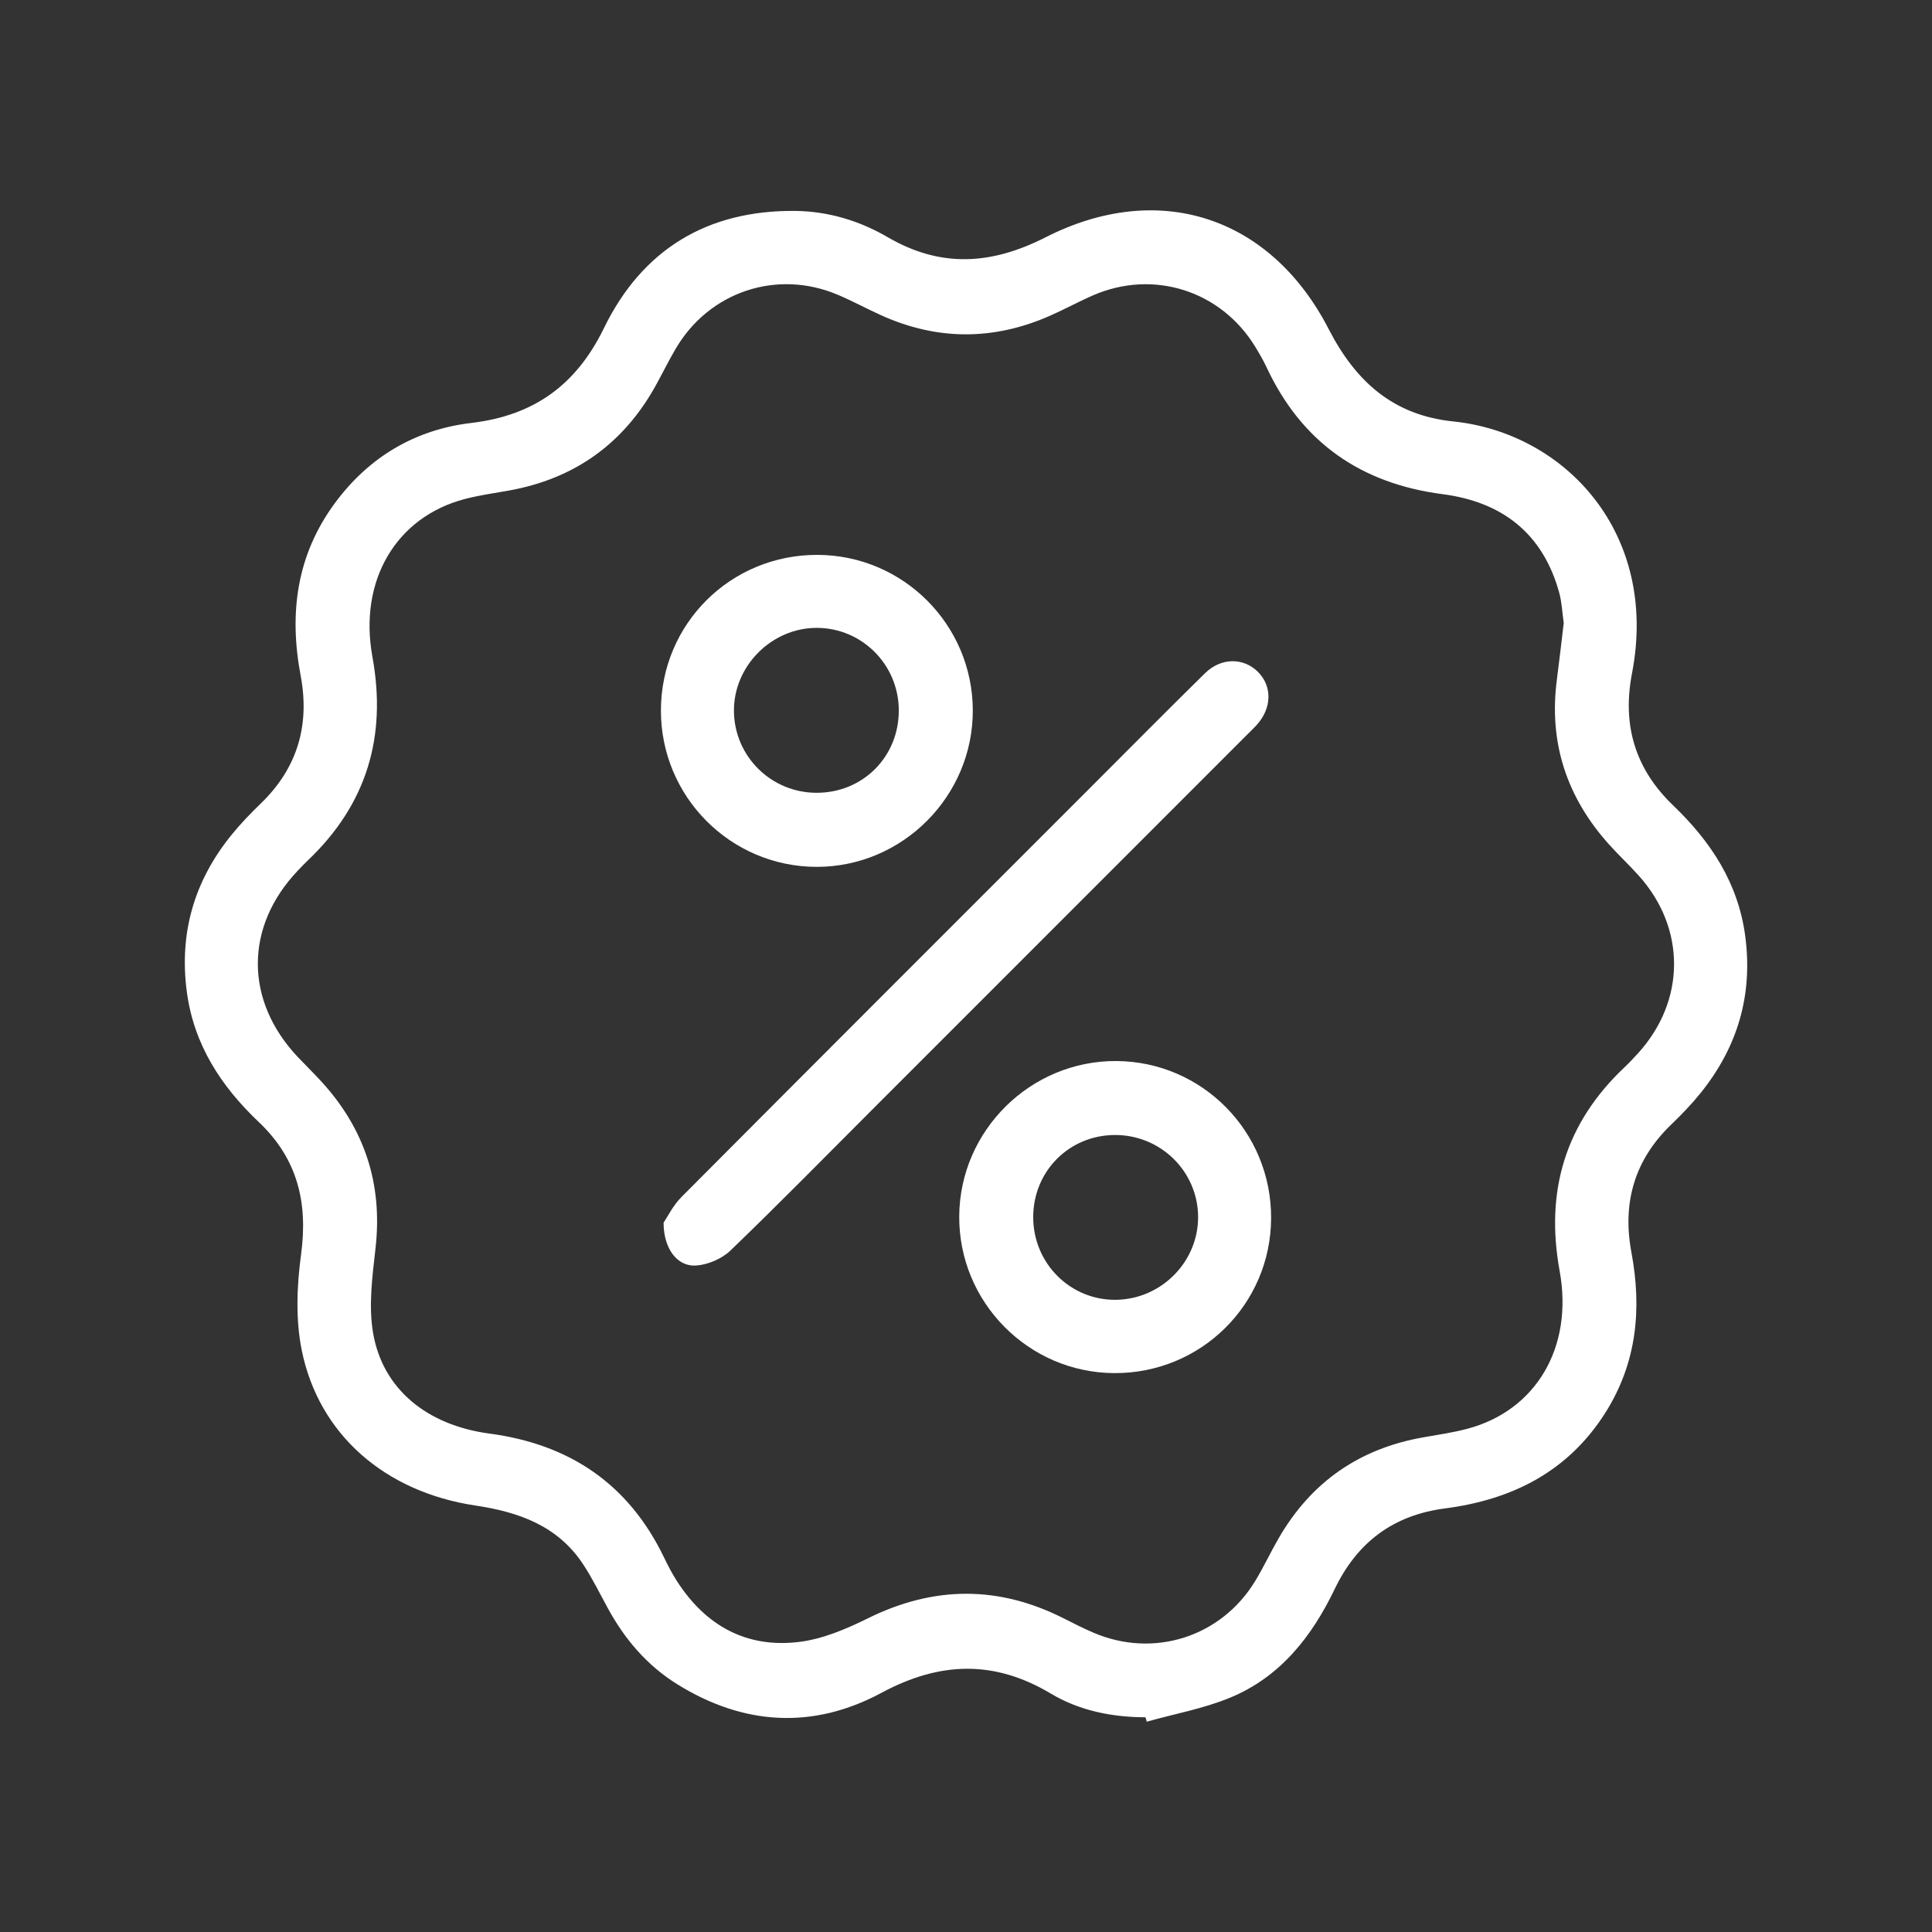 <?xml version="1.0" encoding="UTF-8"?>
<svg id="Layer_1" data-name="Layer 1" xmlns="http://www.w3.org/2000/svg" viewBox="0 0 200 200">
  <rect x="0" y="0" width="200" height="200" fill="#333333" stroke="none"/>
  <defs>
    <style>
      .cls-1 {
        fill: #fff;
        stroke-width: 0px;
      }
    </style>
  </defs>
  <g id="jKu4Bj">
    <g>
      <path class="cls-1" d="M118.579,177.772c-3.465-.007-6.834-.683-9.787-2.447-5.897-3.523-11.54-3.314-17.543-.084-7.093,3.815-14.284,3.374-21.15-.895-3.114-1.936-5.428-4.651-7.176-7.862-.827-1.519-1.594-3.08-2.54-4.523-2.623-4.004-6.661-5.435-11.166-6.109-9.346-1.399-16.213-7.342-17.982-16.08-.646-3.189-.509-6.662-.068-9.916.728-5.371-.38-9.912-4.361-13.686-3.911-3.707-6.74-8.012-7.468-13.511-.81-6.113.788-11.508,4.647-16.255.934-1.149,1.974-2.221,3.038-3.253,3.781-3.665,5.064-8.106,4.1-13.212-1.214-6.429-.431-12.45,3.523-17.828,3.515-4.782,8.303-7.637,14.141-8.327,6.489-.768,10.861-3.923,13.735-9.821,3.966-8.14,10.709-12.232,19.829-12.127,3.399.039,6.631,1.019,9.541,2.715,5.501,3.206,10.741,2.866,16.356.01,11.698-5.949,23.273-2.186,29.301,9.514,2.808,5.449,6.695,8.912,12.882,9.55,11.588,1.195,21.313,11.565,18.514,26.074-1.03,5.34.307,9.888,4.263,13.681,3.882,3.722,6.729,8.02,7.458,13.524.81,6.116-.797,11.507-4.635,16.263-.93,1.152-1.968,2.228-3.036,3.255-3.799,3.656-5.068,8.098-4.114,13.204,1.096,5.869.568,11.45-2.685,16.603-3.859,6.112-9.659,9.02-16.605,9.92-5.374.697-9.103,3.517-11.424,8.348-2.369,4.931-5.641,9.1-10.812,11.239-2.753,1.139-5.753,1.679-8.641,2.49-.044-.151-.088-.303-.132-.454ZM161.876,64.486c-.153-1.063-.193-2.131-.468-3.135-1.689-6.141-5.91-9.396-12.07-10.195-8.473-1.099-14.588-5.363-18.222-13.133-.34-.726-.747-1.424-1.165-2.11-3.547-5.828-10.552-8.06-16.804-5.337-1.528.666-2.995,1.472-4.522,2.141-5.815,2.545-11.634,2.533-17.426-.088-1.519-.688-2.988-1.492-4.524-2.136-6.287-2.633-13.267-.288-16.723,5.601-.719,1.225-1.348,2.503-2.033,3.749-3.344,6.081-8.437,9.721-15.265,10.944-1.521.272-3.06.482-4.55.874-7.076,1.858-10.995,8.413-9.551,16.332,1.508,8.276-.596,15.29-6.7,21.091-.359.341-.699.701-1.04,1.06-5.504,5.802-5.495,13.454.025,19.288.808.854,1.652,1.675,2.445,2.542,4.473,4.892,6.339,10.595,5.593,17.227-.329,2.924-.743,5.98-.248,8.825,1.001,5.76,5.55,9.511,12.043,10.378,8.31,1.109,14.393,5.214,18.061,12.807.403.834.831,1.663,1.329,2.442,2.967,4.631,7.213,6.996,12.686,6.317,2.439-.303,4.871-1.341,7.109-2.447,6.817-3.37,13.538-3.404,20.302.033.991.504,1.986,1.007,3.006,1.447,6.259,2.698,13.272.464,16.796-5.372.862-1.427,1.572-2.945,2.406-4.39,3.36-5.822,8.368-9.293,14.989-10.45,1.522-.266,3.059-.49,4.548-.885,7.087-1.877,10.996-8.418,9.551-16.334-1.511-8.276.583-15.291,6.709-21.082.494-.467.962-.964,1.419-1.468,4.919-5.423,4.962-12.895.091-18.343-.989-1.106-2.079-2.123-3.073-3.225-4.39-4.869-6.291-10.537-5.434-17.084.257-1.961.476-3.927.712-5.886Z"/>
      <path class="cls-1" d="M68.693,126.574c.377-.551.968-1.773,1.873-2.682,14.138-14.203,28.316-28.366,42.486-42.537,3.892-3.893,7.764-7.806,11.691-11.664,1.662-1.633,3.981-1.633,5.476-.142,1.495,1.491,1.451,3.759-.118,5.487-.374.412-.78.794-1.173,1.188-12.944,12.948-25.888,25.896-38.833,38.843-4.811,4.811-9.575,9.671-14.478,14.386-.884.851-2.314,1.463-3.539,1.554-1.92.142-3.381-1.68-3.384-4.433Z"/>
      <path class="cls-1" d="M68.418,73.535c.014-8.965,7.222-16.122,16.208-16.094,8.858.027,16.046,7.214,16.078,16.073.032,8.895-7.261,16.222-16.149,16.223-8.92,0-16.151-7.259-16.137-16.202ZM93.043,73.498c-.029-4.695-3.805-8.484-8.472-8.501-4.686-.017-8.641,3.953-8.594,8.626.047,4.675,3.842,8.432,8.532,8.447,4.82.015,8.564-3.745,8.534-8.571Z"/>
      <path class="cls-1" d="M131.585,126.11c-.038,8.928-7.271,16.074-16.231,16.034-8.893-.039-16.114-7.346-16.055-16.246.058-8.877,7.39-16.115,16.268-16.06,8.901.055,16.056,7.324,16.018,16.272ZM115.373,117.495c-4.725.038-8.415,3.767-8.416,8.506-.001,4.786,3.859,8.629,8.593,8.554,4.665-.074,8.472-3.913,8.477-8.546.004-4.727-3.885-8.553-8.654-8.514Z"/>
    </g>
  </g>
</svg>